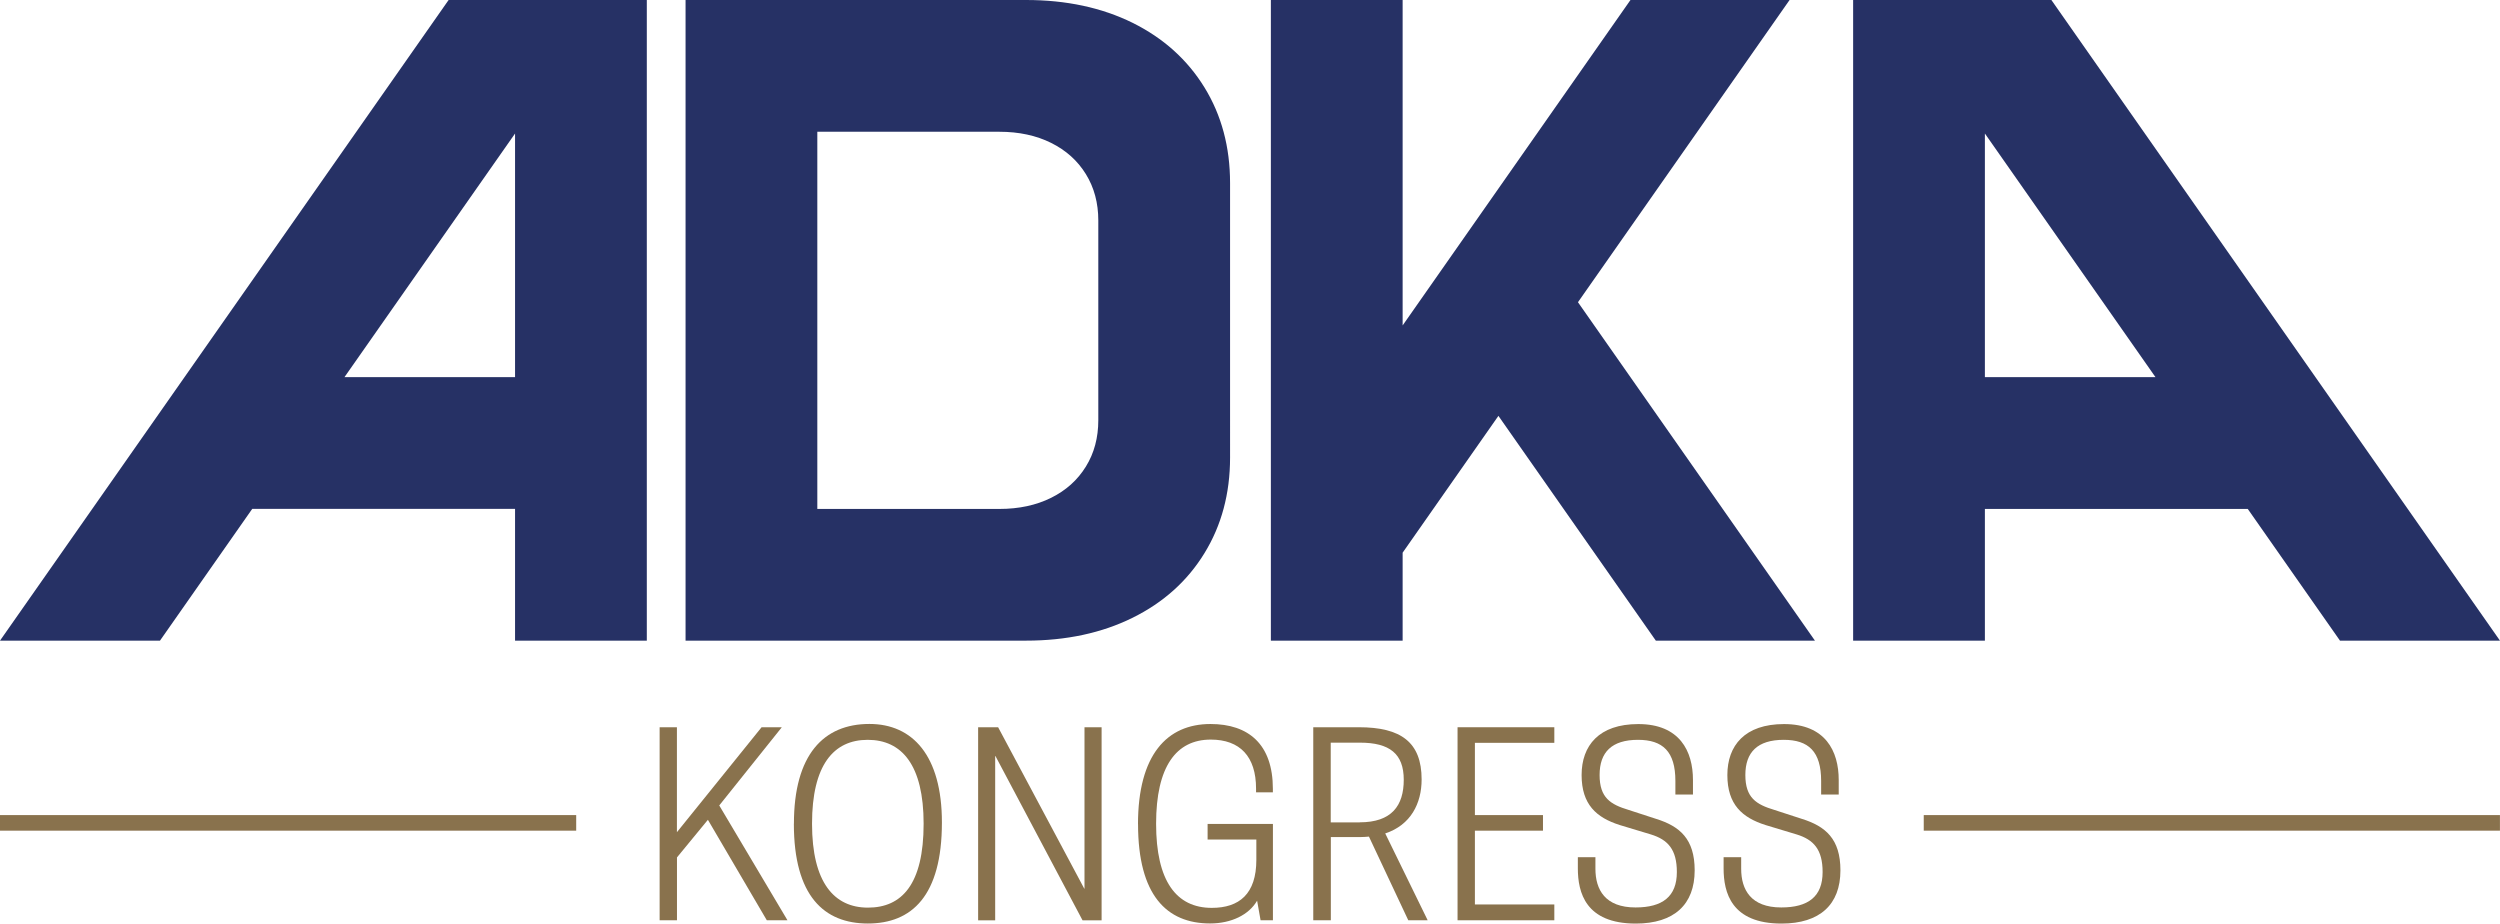 <?xml version="1.0" encoding="UTF-8"?> <svg xmlns="http://www.w3.org/2000/svg" id="Ebene_1" viewBox="0 0 425.2 157.07"><defs><style>.cls-1{fill:#89724d;}.cls-2{fill:#263165;}</style></defs><path class="cls-1" d="m112.18,123.69h2.95v17.85l14.4-17.85h3.41v.04l-10.61,13.26,11.58,19.49v.04h-3.49l-10.02-17.09-5.26,6.4v10.69h-2.95v-32.84Z"></path><path class="cls-1" d="m135.03,140.1c0-11.75,5.05-16.97,12.84-16.97,7.32,0,12.33,5.35,12.33,16.76,0,12.5-5.14,17.18-12.59,17.18s-12.59-4.67-12.59-16.97Zm22.06,0c0-9.98-3.7-14.27-9.51-14.27s-9.47,4.29-9.47,14.27,3.75,14.27,9.51,14.27,9.47-3.96,9.47-14.27Z"></path><path class="cls-1" d="m166.35,123.69h3.41l14.65,27.45h.04v-27.45h2.91v32.84h-3.24l-14.82-27.95h-.04v27.95h-2.9v-32.84Z"></path><path class="cls-1" d="m193.55,140.19c0-11.79,4.92-17.05,12.33-17.05,6.48,0,10.61,3.45,10.61,11.03v.59h-2.86v-.63c0-5.47-2.74-8.34-7.7-8.34-5.89,0-9.3,4.59-9.3,14.31s3.41,14.31,9.47,14.31c4.67,0,7.58-2.36,7.58-8.17v-3.45h-8.29v-2.65h11.11v16.38h-2.1l-.59-3.33c-1.39,2.4-4.38,3.87-8,3.87-7.41,0-12.25-4.84-12.25-16.88Z"></path><path class="cls-1" d="m223.35,123.69h7.79c7.11,0,10.65,2.53,10.65,8.88,0,4.08-1.85,7.75-6.19,9.18l7.2,14.73v.04h-3.28l-6.69-14.23c-.46.04-.97.08-1.47.08h-5.01v14.15h-2.99v-32.84Zm7.91,16.17c5.43,0,7.49-2.82,7.49-7.24s-2.4-6.31-7.45-6.31h-4.97v13.56h4.92Z"></path><path class="cls-1" d="m247.9,123.69h16.46v2.65h-13.51v12.29h11.58v2.65h-11.58v12.55h13.51v2.69h-16.46v-32.84Z"></path><path class="cls-1" d="m268.36,147.68v-1.89h2.99v1.98c0,3.54,1.64,6.57,6.82,6.57,4.59,0,7.03-1.85,7.03-6.02,0-3.83-1.52-5.51-4.42-6.4l-5.3-1.6c-3.96-1.26-6.48-3.49-6.48-8.5s2.95-8.67,9.64-8.67c7.03,0,9.3,4.59,9.3,9.51v2.48h-2.99v-2.32c0-5.01-2.15-6.99-6.36-6.99-4.46,0-6.53,2.1-6.53,5.98s1.85,5.01,4.93,5.94l4.67,1.52c4.04,1.26,6.57,3.41,6.57,8.76,0,5.81-3.49,9.05-10.02,9.05-8.55,0-9.85-5.3-9.85-9.39Z"></path><path class="cls-1" d="m293.15,147.68v-1.89h2.99v1.98c0,3.54,1.64,6.57,6.82,6.57,4.59,0,7.03-1.85,7.03-6.02,0-3.83-1.52-5.51-4.42-6.4l-5.3-1.6c-3.96-1.26-6.48-3.49-6.48-8.5s2.95-8.67,9.64-8.67c7.03,0,9.3,4.59,9.3,9.51v2.48h-2.99v-2.32c0-5.01-2.15-6.99-6.36-6.99-4.46,0-6.53,2.1-6.53,5.98s1.85,5.01,4.93,5.94l4.67,1.52c4.04,1.26,6.57,3.41,6.57,8.76,0,5.81-3.49,9.05-10.02,9.05-8.55,0-9.85-5.3-9.85-9.39Z"></path><rect class="cls-1" x="327.19" y="138.63" width="98" height="2.65"></rect><rect class="cls-1" x="0" y="138.63" width="98" height="2.65"></rect><path class="cls-2" d="m76.3,0L0,108.96h27.21l15.69-22.41h44.7v22.41h22.41V0h-33.72Zm-17.71,64.14l29.01-41.43v41.43h-29.01Z"></path><polygon class="cls-2" points="281.63 108.97 308.69 108.97 268.38 51.4 304.37 0 277.31 0 238.56 55.35 238.56 0 216.15 0 216.15 108.97 238.56 108.97 238.56 94 254.85 70.73 281.63 108.97"></polygon><path class="cls-2" d="m397.99,108.97h27.21L348.9,0h-33.72v108.97h22.41v-22.41h44.71l15.69,22.41Zm-60.4-44.82V22.71l29.01,41.43h-29.01Z"></path><path class="cls-2" d="m116.6,0v108.96h22.41s35.49,0,35.49,0c6.85,0,12.89-1.3,18.13-3.89,5.24-2.59,9.32-6.25,12.22-10.98,2.9-4.72,4.36-10.14,4.36-16.27V31.13c0-6.12-1.45-11.54-4.36-16.27-2.91-4.72-6.98-8.38-12.22-10.98C187.4,1.3,181.35,0,174.51,0h-57.9Zm70.2,71.47c0,2.97-.7,5.6-2.11,7.88-1.41,2.29-3.38,4.06-5.92,5.32-2.54,1.26-5.47,1.89-8.79,1.89h-30.97V22.41h30.97c3.32,0,6.25.63,8.79,1.89,2.54,1.26,4.51,3.03,5.92,5.32,1.41,2.29,2.11,4.91,2.11,7.88v33.97Z"></path></svg> 